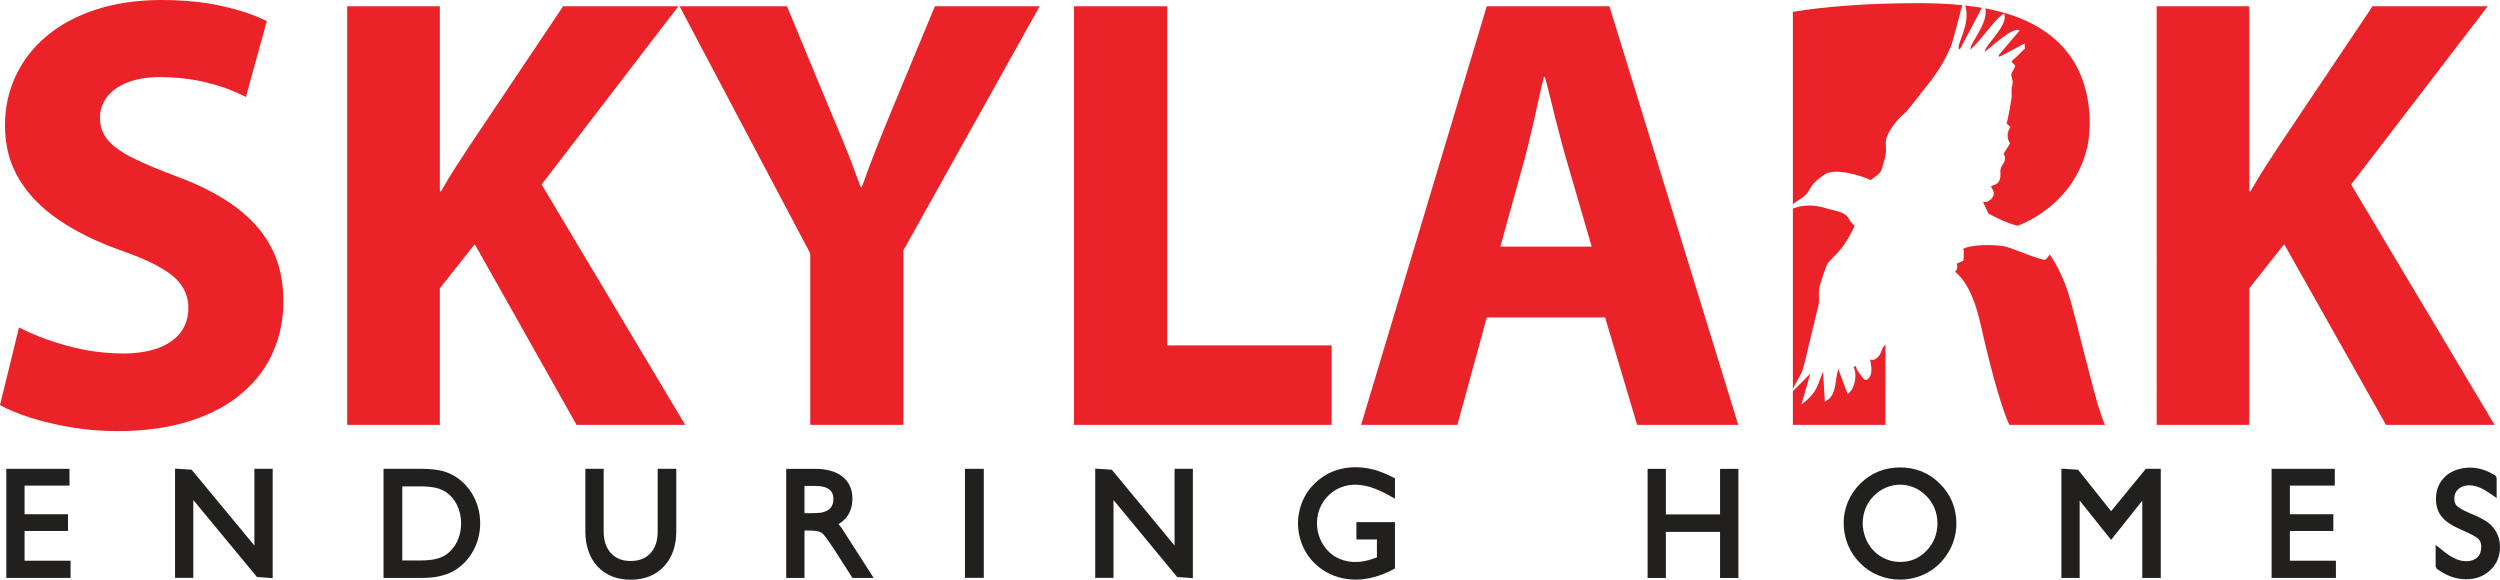 <?xml version="1.0" encoding="utf-8"?>
<!-- Generator: Adobe Illustrator 16.0.0, SVG Export Plug-In . SVG Version: 6.00 Build 0)  -->
<!DOCTYPE svg PUBLIC "-//W3C//DTD SVG 1.1//EN" "http://www.w3.org/Graphics/SVG/1.1/DTD/svg11.dtd">
<svg version="1.1" id="Layer_1" xmlns="http://www.w3.org/2000/svg" xmlns:xlink="http://www.w3.org/1999/xlink" x="0px" y="0px"
	 width="140px" height="32.464px" viewBox="0 0 140 32.464" enable-background="new 0 0 140 32.464" xml:space="preserve">
<g>
	<path fill="#221F1F" d="M36.83,29.777c0,0.511-0.137,0.919-0.41,1.208c-0.271,0.289-0.63,0.43-1.102,0.43
		c-0.467,0-0.825-0.141-1.098-0.43c-0.273-0.289-0.414-0.697-0.414-1.208v-3.523H32.78v3.499c0,0.814,0.229,1.479,0.685,1.972
		c0.46,0.49,1.084,0.739,1.853,0.739c0.777,0,1.402-0.251,1.861-0.744c0.458-0.488,0.693-1.147,0.693-1.967v-3.499H36.83V29.777z"/>
	<path fill="#221F1F" d="M25.686,26.813c-0.255-0.191-0.556-0.337-0.889-0.433c-0.322-0.08-0.706-0.126-1.136-0.126h-2.183v6.109
		h2.183c0.425,0,0.806-0.045,1.131-0.141c0.333-0.086,0.634-0.234,0.894-0.433c0.376-0.279,0.678-0.649,0.888-1.087
		c0.209-0.435,0.316-0.907,0.316-1.398c0-0.49-0.107-0.966-0.316-1.405C26.364,27.467,26.064,27.099,25.686,26.813 M22.528,27.237
		h1.023c0.329,0,0.616,0.03,0.858,0.081c0.22,0.055,0.413,0.136,0.568,0.241c0.264,0.179,0.465,0.417,0.616,0.725
		c0.153,0.309,0.229,0.656,0.229,1.028s-0.076,0.717-0.229,1.028c-0.148,0.3-0.356,0.544-0.616,0.725
		c-0.157,0.108-0.35,0.184-0.571,0.239c-0.233,0.053-0.521,0.083-0.855,0.083h-1.023V27.237z"/>
	<path fill="#221F1F" d="M139.888,30.012c-0.069-0.198-0.175-0.377-0.322-0.536c-0.2-0.231-0.565-0.452-1.115-0.679l-0.137-0.056
		c-0.535-0.229-0.699-0.377-0.746-0.43c-0.083-0.096-0.127-0.229-0.127-0.397c0-0.216,0.069-0.382,0.222-0.523
		c0.246-0.229,0.691-0.281,1.115-0.12c0.172,0.061,0.367,0.166,0.577,0.307l0.458,0.31v-1.112l-0.057-0.133l-0.083-0.051
		c-0.227-0.138-0.455-0.241-0.676-0.304c-0.728-0.225-1.569-0.065-2.051,0.385c-0.354,0.327-0.533,0.749-0.533,1.265
		c0,0.423,0.122,0.77,0.358,1.041c0.227,0.262,0.613,0.501,1.177,0.737c0.628,0.271,0.813,0.433,0.864,0.485
		c0.092,0.105,0.137,0.241,0.137,0.42c0,0.257-0.067,0.445-0.218,0.592c-0.256,0.246-0.738,0.286-1.195,0.093
		c-0.209-0.093-0.433-0.229-0.664-0.415l-0.476-0.375v1.202l0.052,0.126l0.074,0.051c0.248,0.176,0.507,0.313,0.774,0.407
		c0.262,0.09,0.532,0.138,0.8,0.138c0.543,0,1-0.171,1.354-0.505c0.363-0.337,0.548-0.777,0.548-1.296
		C140,30.406,139.961,30.192,139.888,30.012"/>
	<polygon fill="#221F1F" points="14.245,30.55 10.729,26.302 9.803,26.244 9.803,32.36 10.825,32.36 10.825,28.002 14.391,32.311 
		15.27,32.376 15.27,26.254 14.245,26.254 	"/>
	<path fill="#221F1F" d="M46.956,29.351c0.188-0.111,0.339-0.244,0.458-0.397c0.211-0.277,0.321-0.619,0.321-1.026
		c0-0.541-0.195-0.961-0.577-1.25c-0.354-0.279-0.863-0.423-1.51-0.423h-1.62v6.109h1.024v-2.656h0.156
		c0.347,0,0.528,0.028,0.619,0.051c0.112,0.03,0.196,0.075,0.248,0.131c0.066,0.067,0.156,0.181,0.269,0.334
		c0.122,0.171,0.269,0.385,0.437,0.645l0.956,1.496h1.188l-1.788-2.787C47.081,29.499,47.023,29.423,46.956,29.351 M46.563,28.367
		c-0.068,0.115-0.169,0.198-0.328,0.267c-0.074,0.032-0.177,0.065-0.315,0.083c-0.141,0.018-0.404,0.024-0.828,0.024H45.05v-1.529
		h0.619c0.343,0,0.605,0.068,0.776,0.204c0.153,0.118,0.225,0.282,0.225,0.511C46.67,28.11,46.633,28.259,46.563,28.367"/>
	<polygon fill="#221F1F" points="1.376,29.735 3.809,29.735 3.809,28.797 1.376,28.797 1.376,27.194 3.892,27.194 3.892,26.254 
		0.354,26.254 0.354,32.363 3.953,32.363 3.953,31.4 1.376,31.4 	"/>
	<polygon fill="#221F1F" points="128.233,29.735 130.667,29.735 130.667,28.797 128.233,28.797 128.233,27.194 130.748,27.194 
		130.748,26.254 127.21,26.254 127.21,32.363 130.811,32.363 130.811,31.4 128.233,31.4 	"/>
	<polygon fill="#221F1F" points="96.323,28.807 93.289,28.807 93.289,26.257 92.266,26.257 92.266,32.366 93.289,32.366 
		93.289,29.785 96.323,29.785 96.323,32.366 97.35,32.366 97.35,26.257 96.323,26.257 	"/>
	<polygon fill="#221F1F" points="118.222,28.626 116.373,26.305 115.438,26.244 115.438,32.363 116.461,32.363 116.461,28.032 
		118.222,30.233 119.968,28.037 119.968,32.363 121.003,32.363 121.003,26.254 120.165,26.254 	"/>
	<path fill="#221F1F" d="M108.632,27.087c-0.296-0.302-0.639-0.531-1.019-0.685c-0.751-0.302-1.668-0.302-2.416,0
		c-0.375,0.153-0.72,0.383-1.025,0.685c-0.293,0.289-0.522,0.629-0.687,1.011c-0.158,0.38-0.24,0.779-0.24,1.185
		c0,0.428,0.082,0.84,0.235,1.223c0.161,0.393,0.396,0.739,0.691,1.031c0.288,0.297,0.629,0.525,1.014,0.682
		c0.393,0.163,0.791,0.238,1.218,0.238c0.527,0,1.027-0.12,1.486-0.364c0.453-0.239,0.834-0.578,1.132-1.026
		c0.174-0.249,0.309-0.53,0.402-0.838c0.09-0.294,0.135-0.605,0.135-0.923c0-0.425-0.08-0.827-0.234-1.202
		C109.169,27.73,108.937,27.386,108.632,27.087 M108.498,29.305c0,0.292-0.054,0.576-0.159,0.835
		c-0.104,0.265-0.252,0.493-0.457,0.705c-0.202,0.208-0.424,0.361-0.674,0.47c-0.494,0.209-1.097,0.206-1.608-0.01
		c-0.256-0.108-0.481-0.265-0.671-0.458c-0.197-0.204-0.35-0.442-0.456-0.709c-0.105-0.27-0.161-0.549-0.161-0.833
		c0-0.294,0.053-0.57,0.157-0.835c0.108-0.264,0.262-0.495,0.455-0.689c0.201-0.206,0.429-0.367,0.69-0.475
		c0.249-0.108,0.512-0.164,0.79-0.164c0.276,0,0.538,0.053,0.797,0.166c0.253,0.105,0.48,0.267,0.681,0.473
		c0.205,0.207,0.357,0.44,0.459,0.697C108.444,28.736,108.498,29.011,108.498,29.305"/>
	<polygon fill="#221F1F" points="65.775,30.55 62.26,26.302 61.332,26.244 61.332,32.36 62.356,32.36 62.356,28.002 65.92,32.311 
		66.8,32.376 66.8,26.254 65.775,26.254 	"/>
	<rect x="54.037" y="26.254" fill="#221F1F" width="1.056" height="6.106"/>
	<path fill="#221F1F" d="M76.931,26.3c-0.785-0.207-1.582-0.177-2.268,0.093c-0.39,0.153-0.743,0.387-1.05,0.688
		c-0.297,0.287-0.524,0.627-0.686,1.014c-0.158,0.393-0.24,0.793-0.24,1.19c0,0.535,0.125,1.041,0.365,1.499
		c0.243,0.463,0.589,0.842,1.027,1.134c0.268,0.174,0.553,0.31,0.872,0.405c0.306,0.088,0.633,0.136,0.973,0.136
		c0.329,0,0.656-0.045,1.006-0.139c0.328-0.088,0.674-0.221,1.031-0.404l0.158-0.083v-2.594h-2.16v0.971h1.148v0.999
		c-0.188,0.078-0.374,0.139-0.555,0.181c-0.526,0.131-1.056,0.104-1.507-0.083c-0.262-0.103-0.485-0.254-0.681-0.46
		c-0.196-0.206-0.343-0.44-0.455-0.712c-0.106-0.269-0.159-0.548-0.159-0.832c0-0.367,0.083-0.717,0.249-1.031
		c0.165-0.313,0.398-0.568,0.688-0.768c0.177-0.118,0.373-0.211,0.581-0.271c0.429-0.131,0.929-0.115,1.457,0.04
		c0.286,0.086,0.61,0.224,0.959,0.413l0.435,0.238V26.79l-0.158-0.081C77.608,26.528,77.263,26.39,76.931,26.3"/>
	<path fill-rule="evenodd" clip-rule="evenodd" fill="#EB2227" d="M0,22.683c0.441,0.249,1.009,0.48,1.698,0.704
		c0.688,0.217,1.446,0.4,2.279,0.541c0.835,0.141,1.7,0.214,2.588,0.214c1.583,0,2.963-0.201,4.13-0.584
		c1.172-0.38,2.142-0.91,2.9-1.579c0.772-0.664,1.346-1.434,1.714-2.31c0.38-0.875,0.561-1.808,0.561-2.8
		c0-1.095-0.21-2.083-0.639-2.938c-0.429-0.858-1.089-1.624-1.972-2.294c-0.879-0.664-2.003-1.254-3.367-1.758
		C8.89,9.501,8.076,9.167,7.441,8.847C6.802,8.534,6.338,8.191,6.04,7.844c-0.298-0.358-0.448-0.78-0.442-1.265
		c0-0.406,0.125-0.773,0.368-1.118C6.214,5.119,6.592,4.844,7.088,4.64c0.499-0.213,1.124-0.318,1.878-0.325
		c0.745,0.006,1.424,0.069,2.044,0.184c0.615,0.122,1.153,0.271,1.62,0.435c0.468,0.174,0.848,0.341,1.142,0.497l1.169-4.25
		c-0.679-0.334-1.503-0.62-2.481-0.835C11.496,0.122,10.353,0.004,9.036,0c-1.363,0.004-2.582,0.185-3.66,0.536
		C4.301,0.888,3.378,1.377,2.621,2.012c-0.756,0.63-1.336,1.378-1.736,2.229C0.481,5.088,0.279,6.018,0.277,7.03
		c0.002,1.13,0.27,2.136,0.797,3.008c0.528,0.874,1.271,1.635,2.224,2.28c0.956,0.65,2.079,1.202,3.365,1.666
		c0.924,0.318,1.68,0.634,2.249,0.961c0.572,0.314,0.989,0.655,1.245,1.025c0.259,0.374,0.397,0.806,0.39,1.284
		c0,0.518-0.14,0.961-0.417,1.343C9.852,18.97,9.436,19.27,8.89,19.483c-0.542,0.196-1.217,0.314-2.022,0.314
		c-0.749-0.008-1.473-0.078-2.192-0.217c-0.707-0.146-1.365-0.326-1.988-0.548c-0.618-0.219-1.154-0.448-1.623-0.699L0,22.683z
		 M120.774,23.792h5.183v-7.647l1.958-2.47l5.702,10.117h6.078l-8.032-13.459l7.65-9.981h-6.453l-5.22,7.788
		c-0.271,0.419-0.547,0.843-0.818,1.256c-0.274,0.429-0.534,0.865-0.794,1.318h-0.071V0.351h-5.183V23.792z M100.401,23.792h5.186
		v-4.508c-0.054,0.059-0.108,0.124-0.151,0.199c-0.118,0.203-0.096,0.382-0.337,0.568l-0.054,0.043
		c-0.134,0.093-0.157,0.045-0.317,0.05c0.055,0.36,0.195,0.84-0.166,1.114c-0.081,0.056-0.175,0.005-0.243-0.091l-0.253-0.35
		c-0.116-0.155-0.088-0.181-0.146-0.329l-0.12,0.078c0.207,0.354,0.113,1.177-0.33,1.504l-0.52-1.391
		c-0.215,0.511-0.037,1.479-0.761,1.813l-0.093-1.681c-0.341,0.763-0.297,1.16-1.214,1.834l0.494-1.716l-0.975,0.979V23.792z
		 M109.486,15.217c0.251,0.205,0.475,0.476,0.664,0.81c0.321,0.544,0.586,1.307,0.798,2.282c0.329,1.459,0.636,2.644,0.904,3.562
		c0.276,0.934,0.504,1.574,0.671,1.922h5.36c-0.115-0.229-0.233-0.584-0.376-1.042c-0.142-0.468-0.282-1.006-0.444-1.627
		c-0.162-0.608-0.327-1.263-0.502-1.946c-0.168-0.694-0.35-1.374-0.532-2.053c-0.278-1.089-0.669-2.002-1.154-2.744
		c-0.032-0.049-0.061-0.088-0.094-0.132c-0.055,0.107-0.134,0.208-0.234,0.29c-0.145,0.099-1.958-0.683-2.289-0.743
		c-0.457-0.094-1.915-0.146-2.373,0.173l0.095,0.005l-0.023,0.622l-0.382,0.169C109.648,14.957,109.595,15.103,109.486,15.217
		 M112.99,12.644c0.486-0.185,0.962-0.441,1.43-0.775c0.483-0.337,0.921-0.752,1.314-1.233c0.387-0.491,0.7-1.043,0.931-1.654
		c0.236-0.63,0.355-1.306,0.36-2.038c0-1.075-0.188-2.028-0.557-2.852c-0.363-0.83-0.901-1.518-1.604-2.075
		c-0.823-0.65-1.846-1.129-3.078-1.416c-0.192-0.047-0.389-0.092-0.598-0.131c0.14,0.896-0.847,1.871-0.847,2.308
		c0.576-0.504,1.293-1.584,1.718-1.904l0.173-0.127c0.26,0.668-0.985,1.66-1.093,2.156c0.424-0.312,1.635-1.458,1.963-1.197
		L111.92,3.1l0.046,0.085l1.411-0.752l0.018,0.299c-0.245,0.201-0.295,0.295-0.518,0.492c-0.334,0.286-0.249,0.191-0.019,0.457
		c-0.188,0.54-0.303,0.269-0.161,0.8c0.064,0.239-0.102,0.354-0.04,0.828c0.017,0.14-0.219,1.432-0.291,1.606l0.223,0.2
		c-0.184,0.235-0.242,0.6-0.024,0.913l-0.36,0.58c0.217,0.385-0.065,0.542-0.166,0.836c-0.062,0.18,0.098,0.609-0.223,0.845
		c-0.146,0.114-0.086,0.007-0.328,0.157c0.218,0.315,0.242,0.536-0.065,0.768l-0.055,0.037c-0.134,0.096-0.156,0.052-0.317,0.061
		l0.311,0.66C111.971,12.274,112.396,12.493,112.99,12.644 M110.987,0.433c-0.301-0.042-0.604-0.086-0.931-0.127
		c0.302,1.066-0.461,2.099-0.367,2.427l0.068,0.029L110.987,0.433z M109.897,0.29c-0.771-0.078-1.617-0.117-2.522-0.112
		c-1.417,0-2.719,0.045-3.911,0.134c-1.194,0.091-2.211,0.209-3.063,0.352v10.769c0.227-0.186,0.563-0.347,0.755-0.563
		c0.25-0.282,0.219-0.508,0.769-0.916l0.228-0.17c0.557-0.417,2.101,0.05,2.609,0.301c0.712-0.539,0.532-0.385,0.777-1.176
		c0.184-0.596-0.048-0.825,0.15-1.32c0.135-0.33,0.581-0.947,0.963-1.245c0.185-0.152,0.74-0.903,0.973-1.189
		c0.741-0.913,1.165-1.495,1.598-2.498C109.416,2.208,109.718,0.82,109.897,0.29 M100.401,11.681V21.81
		c0.1-0.297,0.433-0.749,0.53-1.062c0.14-0.427,0.205-0.757,0.307-1.189c0.202-0.838,0.368-1.547,0.581-2.394
		c0.106-0.43-0.033-0.72,0.102-1.22c0.057-0.202,0.337-1.053,0.421-1.183c0.133-0.196,0.613-0.604,0.883-0.995
		c0.295-0.421,0.447-0.727,0.642-1.135c-0.38-0.215-0.209-0.531-0.8-0.747c-0.371-0.133-0.573-0.139-0.939-0.259
		C101.657,11.479,100.959,11.443,100.401,11.681 M89.886,17.777l1.793,6.015h5.662L90.129,0.351h-6.87l-7.036,23.441h5.39
		l1.646-6.015H89.886z M84.019,13.811l1.376-4.97c0.124-0.466,0.237-0.951,0.362-1.474c0.123-0.52,0.245-1.039,0.354-1.562
		c0.113-0.531,0.229-1.024,0.342-1.49h0.07c0.117,0.466,0.235,0.959,0.37,1.478c0.124,0.522,0.252,1.045,0.395,1.557
		c0.124,0.521,0.267,1.017,0.402,1.491l1.445,4.97H84.019z M60.144,23.792h14.428v-4.449h-9.206V0.351h-5.223V23.792z
		 M50.592,23.792v-9.776l7.628-13.665h-5.866l-2.339,5.633c-0.345,0.825-0.655,1.604-0.939,2.32
		c-0.288,0.727-0.555,1.441-0.815,2.17h-0.065c-0.187-0.508-0.374-0.999-0.547-1.47c-0.182-0.466-0.377-0.957-0.579-1.438
		c-0.206-0.491-0.424-1.022-0.664-1.582l-2.335-5.633h-6.014l7.318,13.845v9.596H50.592z M19.442,23.792h5.188v-7.647l1.957-2.47
		l5.699,10.117h6.084L30.33,10.333l7.658-9.981h-6.453l-5.223,7.788c-0.277,0.419-0.551,0.843-0.82,1.256
		c-0.276,0.429-0.54,0.865-0.796,1.318h-0.065V0.351h-5.188V23.792z"/>
</g>
</svg>
